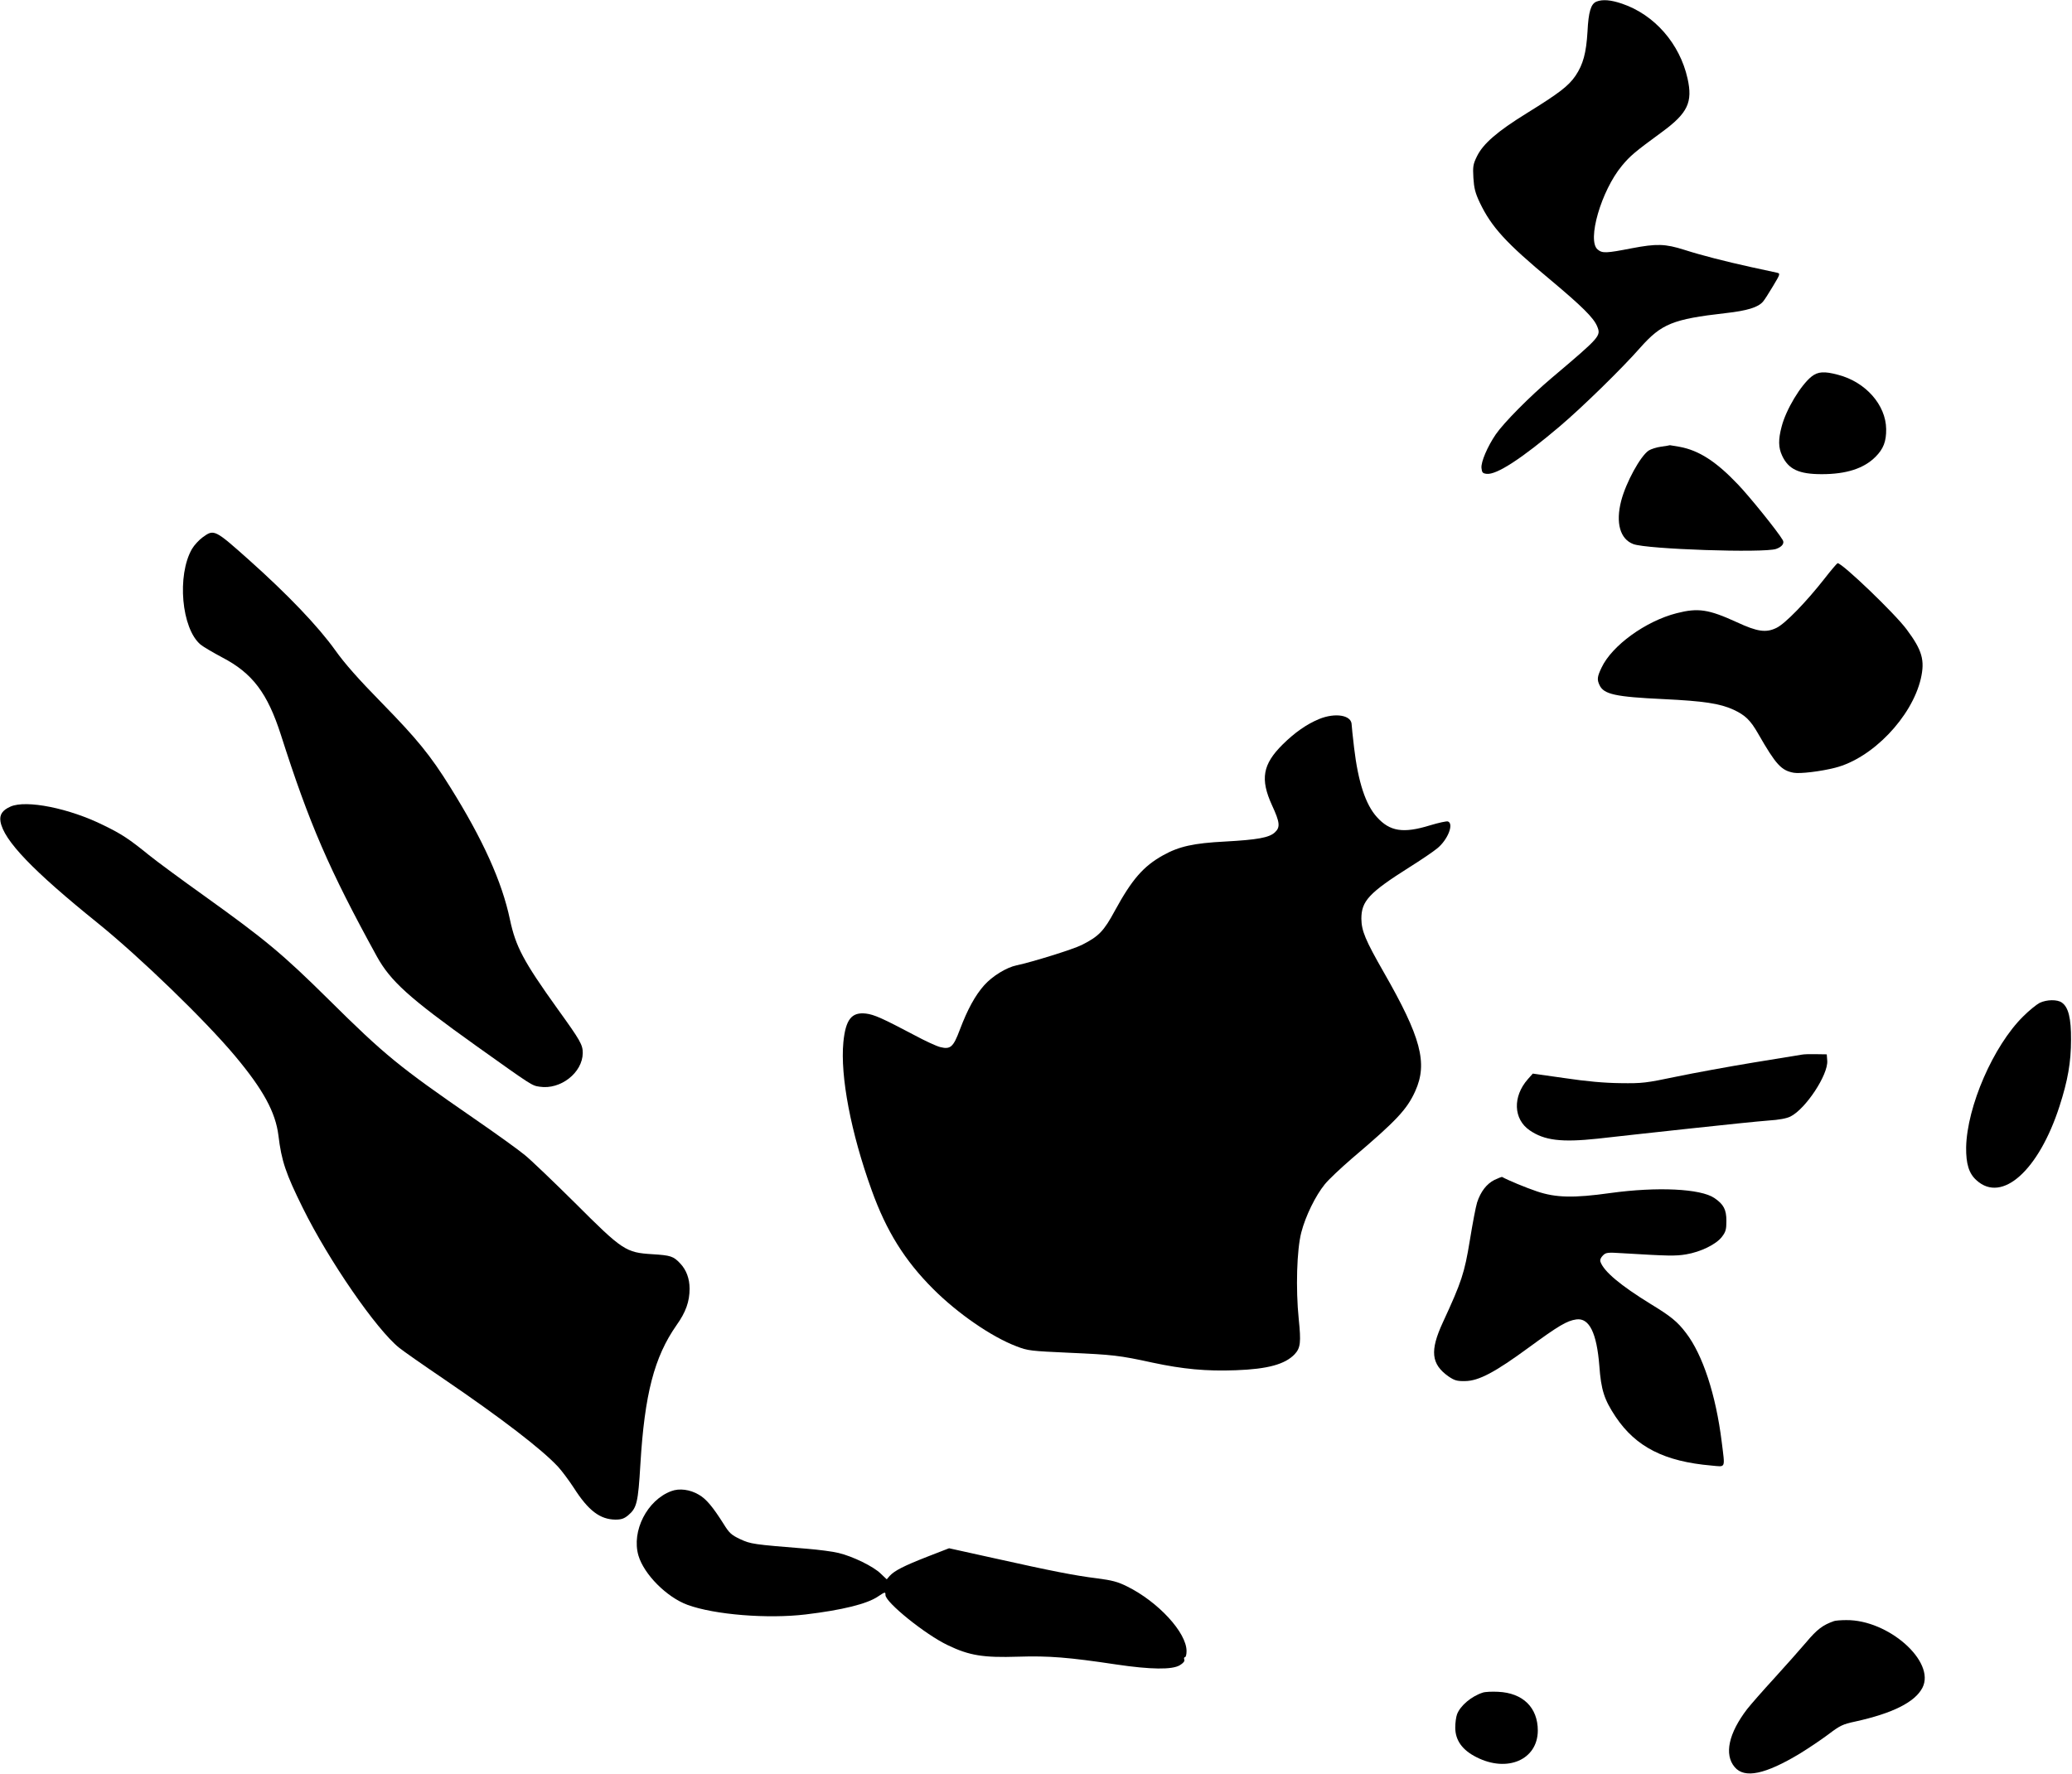 <?xml version="1.0" standalone="no"?>
<!DOCTYPE svg PUBLIC "-//W3C//DTD SVG 20010904//EN"
 "http://www.w3.org/TR/2001/REC-SVG-20010904/DTD/svg10.dtd">
<svg version="1.0" xmlns="http://www.w3.org/2000/svg"
 width="1280pt" height="1096pt" viewBox="0 0 1280 1096"
 preserveAspectRatio="xMidYMid meet">
<g transform="translate(0,1096) scale(0.1,-0.1)"
fill="#000000" stroke="none">
<path d="M9862 10950 c-34 -14 -49 -63 -55 -185 -8 -133 -27 -203 -74 -273
-43 -63 -100 -107 -302 -232 -181 -112 -269 -188 -307 -266 -24 -49 -26 -63
-22 -133 4 -63 11 -93 40 -154 72 -150 161 -248 438 -478 192 -161 264 -232
286 -284 25 -61 24 -63 -281 -321 -136 -115 -295 -276 -344 -347 -52 -76 -93
-172 -89 -209 3 -28 7 -33 32 -36 61 -7 215 93 451 293 137 116 385 358 499
488 130 146 200 175 525 212 135 15 202 36 232 71 9 10 37 54 62 96 45 75 46
78 24 83 -12 3 -83 18 -157 34 -163 36 -308 73 -414 107 -120 38 -172 39 -325
10 -159 -31 -182 -32 -211 -8 -68 55 22 364 149 517 52 63 80 86 249 210 158
116 190 183 157 330 -48 215 -204 394 -404 462 -70 24 -121 28 -159 13z"/>
<path d="M11192 8634 c-68 -54 -159 -205 -186 -311 -21 -79 -20 -129 3 -178
39 -85 104 -115 245 -115 152 0 260 35 332 107 49 49 67 95 66 172 -2 149
-127 291 -297 335 -85 23 -124 20 -163 -10z"/>
<path d="M10262 8200 c-29 -4 -63 -15 -77 -24 -51 -34 -140 -196 -170 -311
-35 -136 -7 -236 75 -267 84 -32 806 -56 882 -30 37 13 53 35 41 55 -30 52
-205 269 -277 344 -135 142 -241 210 -360 232 -33 6 -60 10 -60 10 -1 -1 -25
-5 -54 -9z"/>
<path d="M1252 7640 c-22 -16 -52 -48 -66 -72 -94 -163 -65 -492 53 -591 17
-14 77 -49 133 -79 187 -97 280 -220 363 -478 176 -551 297 -831 593 -1370 85
-153 197 -255 613 -552 348 -248 344 -246 393 -253 129 -20 265 87 266 208 0
51 -13 75 -155 272 -212 296 -259 385 -295 554 -49 233 -167 494 -368 816
-123 198 -206 299 -422 520 -146 149 -230 244 -289 327 -105 147 -293 344
-535 560 -210 187 -214 189 -284 138z"/>
<path d="M11270 7383 c-113 -144 -243 -278 -296 -303 -64 -31 -117 -24 -244
35 -175 80 -239 90 -372 56 -192 -49 -400 -200 -464 -336 -27 -56 -29 -74 -13
-108 26 -57 96 -73 397 -87 248 -12 346 -27 430 -65 73 -34 105 -64 154 -150
109 -190 142 -226 219 -240 39 -7 167 8 256 31 229 58 473 312 529 550 26 114
9 175 -87 304 -73 99 -399 411 -427 410 -4 -1 -41 -44 -82 -97z"/>
<path d="M8149 6517 c-77 -32 -150 -83 -225 -157 -124 -123 -140 -214 -66
-376 49 -106 52 -136 17 -168 -35 -32 -107 -45 -306 -56 -196 -10 -285 -30
-384 -85 -122 -68 -192 -149 -297 -341 -69 -128 -100 -160 -205 -213 -54 -27
-304 -105 -403 -126 -63 -13 -150 -67 -200 -123 -56 -63 -103 -149 -151 -276
-40 -107 -58 -122 -121 -106 -24 6 -95 39 -158 73 -199 105 -250 128 -301 134
-88 10 -125 -36 -139 -177 -20 -209 46 -558 175 -915 91 -253 204 -434 380
-610 151 -151 359 -295 514 -354 72 -28 88 -29 326 -40 269 -12 309 -16 515
-61 187 -40 333 -54 514 -47 198 7 305 37 364 99 36 39 40 73 25 218 -19 186
-12 428 16 535 26 101 88 227 145 297 24 30 100 101 167 159 277 235 341 304
392 417 78 173 35 333 -194 733 -115 201 -138 257 -139 332 0 109 47 160 295
317 72 45 150 98 174 118 64 52 104 151 66 166 -8 3 -58 -8 -111 -24 -165 -51
-248 -38 -328 51 -70 77 -116 217 -141 429 -8 69 -15 133 -15 142 0 59 -100
76 -201 35z"/>
<path d="M65 5976 c-50 -22 -69 -50 -62 -92 19 -116 199 -304 601 -628 260
-210 664 -601 848 -821 175 -209 250 -348 268 -491 19 -158 45 -235 151 -449
160 -324 455 -752 596 -864 26 -21 149 -107 273 -191 358 -244 607 -435 708
-544 23 -25 67 -84 97 -130 90 -141 162 -195 257 -196 36 0 54 6 79 27 53 45
61 78 75 314 26 435 86 664 223 860 58 81 81 147 81 226 0 62 -20 116 -58 156
-42 45 -60 50 -172 57 -164 10 -184 23 -477 316 -133 132 -273 266 -310 296
-37 31 -180 134 -318 229 -459 317 -547 388 -895 733 -286 283 -393 371 -765
638 -143 102 -299 217 -347 256 -121 98 -166 128 -277 182 -213 106 -479 159
-576 116z"/>
<path d="M12600 4763 c-19 -10 -65 -47 -101 -83 -185 -182 -348 -558 -353
-810 -1 -102 17 -162 65 -204 157 -142 384 62 512 459 51 158 71 271 71 410 1
132 -16 202 -57 230 -28 20 -93 19 -137 -2z"/>
<path d="M11130 4443 c-14 -2 -149 -24 -300 -49 -151 -25 -365 -64 -475 -87
-187 -39 -209 -42 -345 -40 -98 1 -210 11 -343 31 l-198 28 -31 -35 c-94 -107
-89 -246 11 -315 91 -63 196 -76 421 -52 85 10 335 37 555 61 220 24 445 47
500 51 64 4 113 13 136 25 94 47 233 258 227 344 l-3 40 -65 1 c-36 1 -76 0
-90 -3z"/>
<path d="M9232 3669 c-48 -24 -85 -72 -107 -139 -8 -25 -28 -130 -45 -235 -33
-202 -51 -256 -166 -505 -82 -177 -73 -259 34 -335 37 -25 52 -30 103 -29 84
1 184 54 394 208 183 134 235 165 293 173 80 11 126 -84 142 -286 11 -151 30
-209 101 -316 125 -186 301 -276 592 -301 90 -8 84 -23 63 147 -36 290 -117
538 -221 673 -52 69 -94 103 -219 179 -185 114 -288 200 -309 260 -4 11 1 25
15 39 19 19 28 20 122 14 283 -17 326 -18 392 -7 90 15 186 62 221 108 24 31
28 46 28 99 0 70 -17 102 -74 141 -85 58 -352 71 -643 31 -227 -32 -337 -29
-453 10 -71 24 -177 68 -215 89 -3 2 -24 -7 -48 -18z"/>
<path d="M4147 1746 c-149 -55 -247 -247 -203 -398 34 -116 175 -258 304 -305
167 -61 495 -87 729 -59 225 27 380 65 447 111 44 29 46 30 46 9 0 -45 246
-244 385 -310 133 -64 219 -78 435 -71 189 6 312 -4 605 -48 215 -32 346 -33
393 -5 22 13 32 26 28 35 -3 8 -1 15 4 15 6 0 10 17 10 38 0 114 -175 304
-367 399 -58 29 -93 38 -185 50 -138 17 -280 45 -639 125 l-276 61 -134 -52
c-143 -56 -203 -86 -233 -119 l-18 -21 -37 35 c-44 44 -173 107 -261 128 -36
9 -123 20 -195 26 -336 27 -346 29 -412 59 -55 26 -68 38 -102 93 -67 106
-108 156 -154 182 -54 32 -120 41 -170 22z"/>
<path d="M11330 943 c-69 -24 -105 -51 -172 -131 -40 -47 -129 -147 -198 -223
-69 -75 -144 -161 -167 -190 -114 -149 -143 -280 -77 -358 61 -73 190 -45 404
84 52 32 131 85 175 118 71 54 89 63 165 79 232 51 370 120 416 209 83 161
-210 421 -471 418 -33 0 -67 -3 -75 -6z"/>
<path d="M9160 501 c-71 -23 -139 -81 -159 -134 -6 -16 -11 -52 -11 -82 0 -78
43 -139 131 -183 190 -97 378 -16 379 164 0 143 -92 233 -245 240 -38 2 -81 0
-95 -5z"/>
</g>
</svg>

